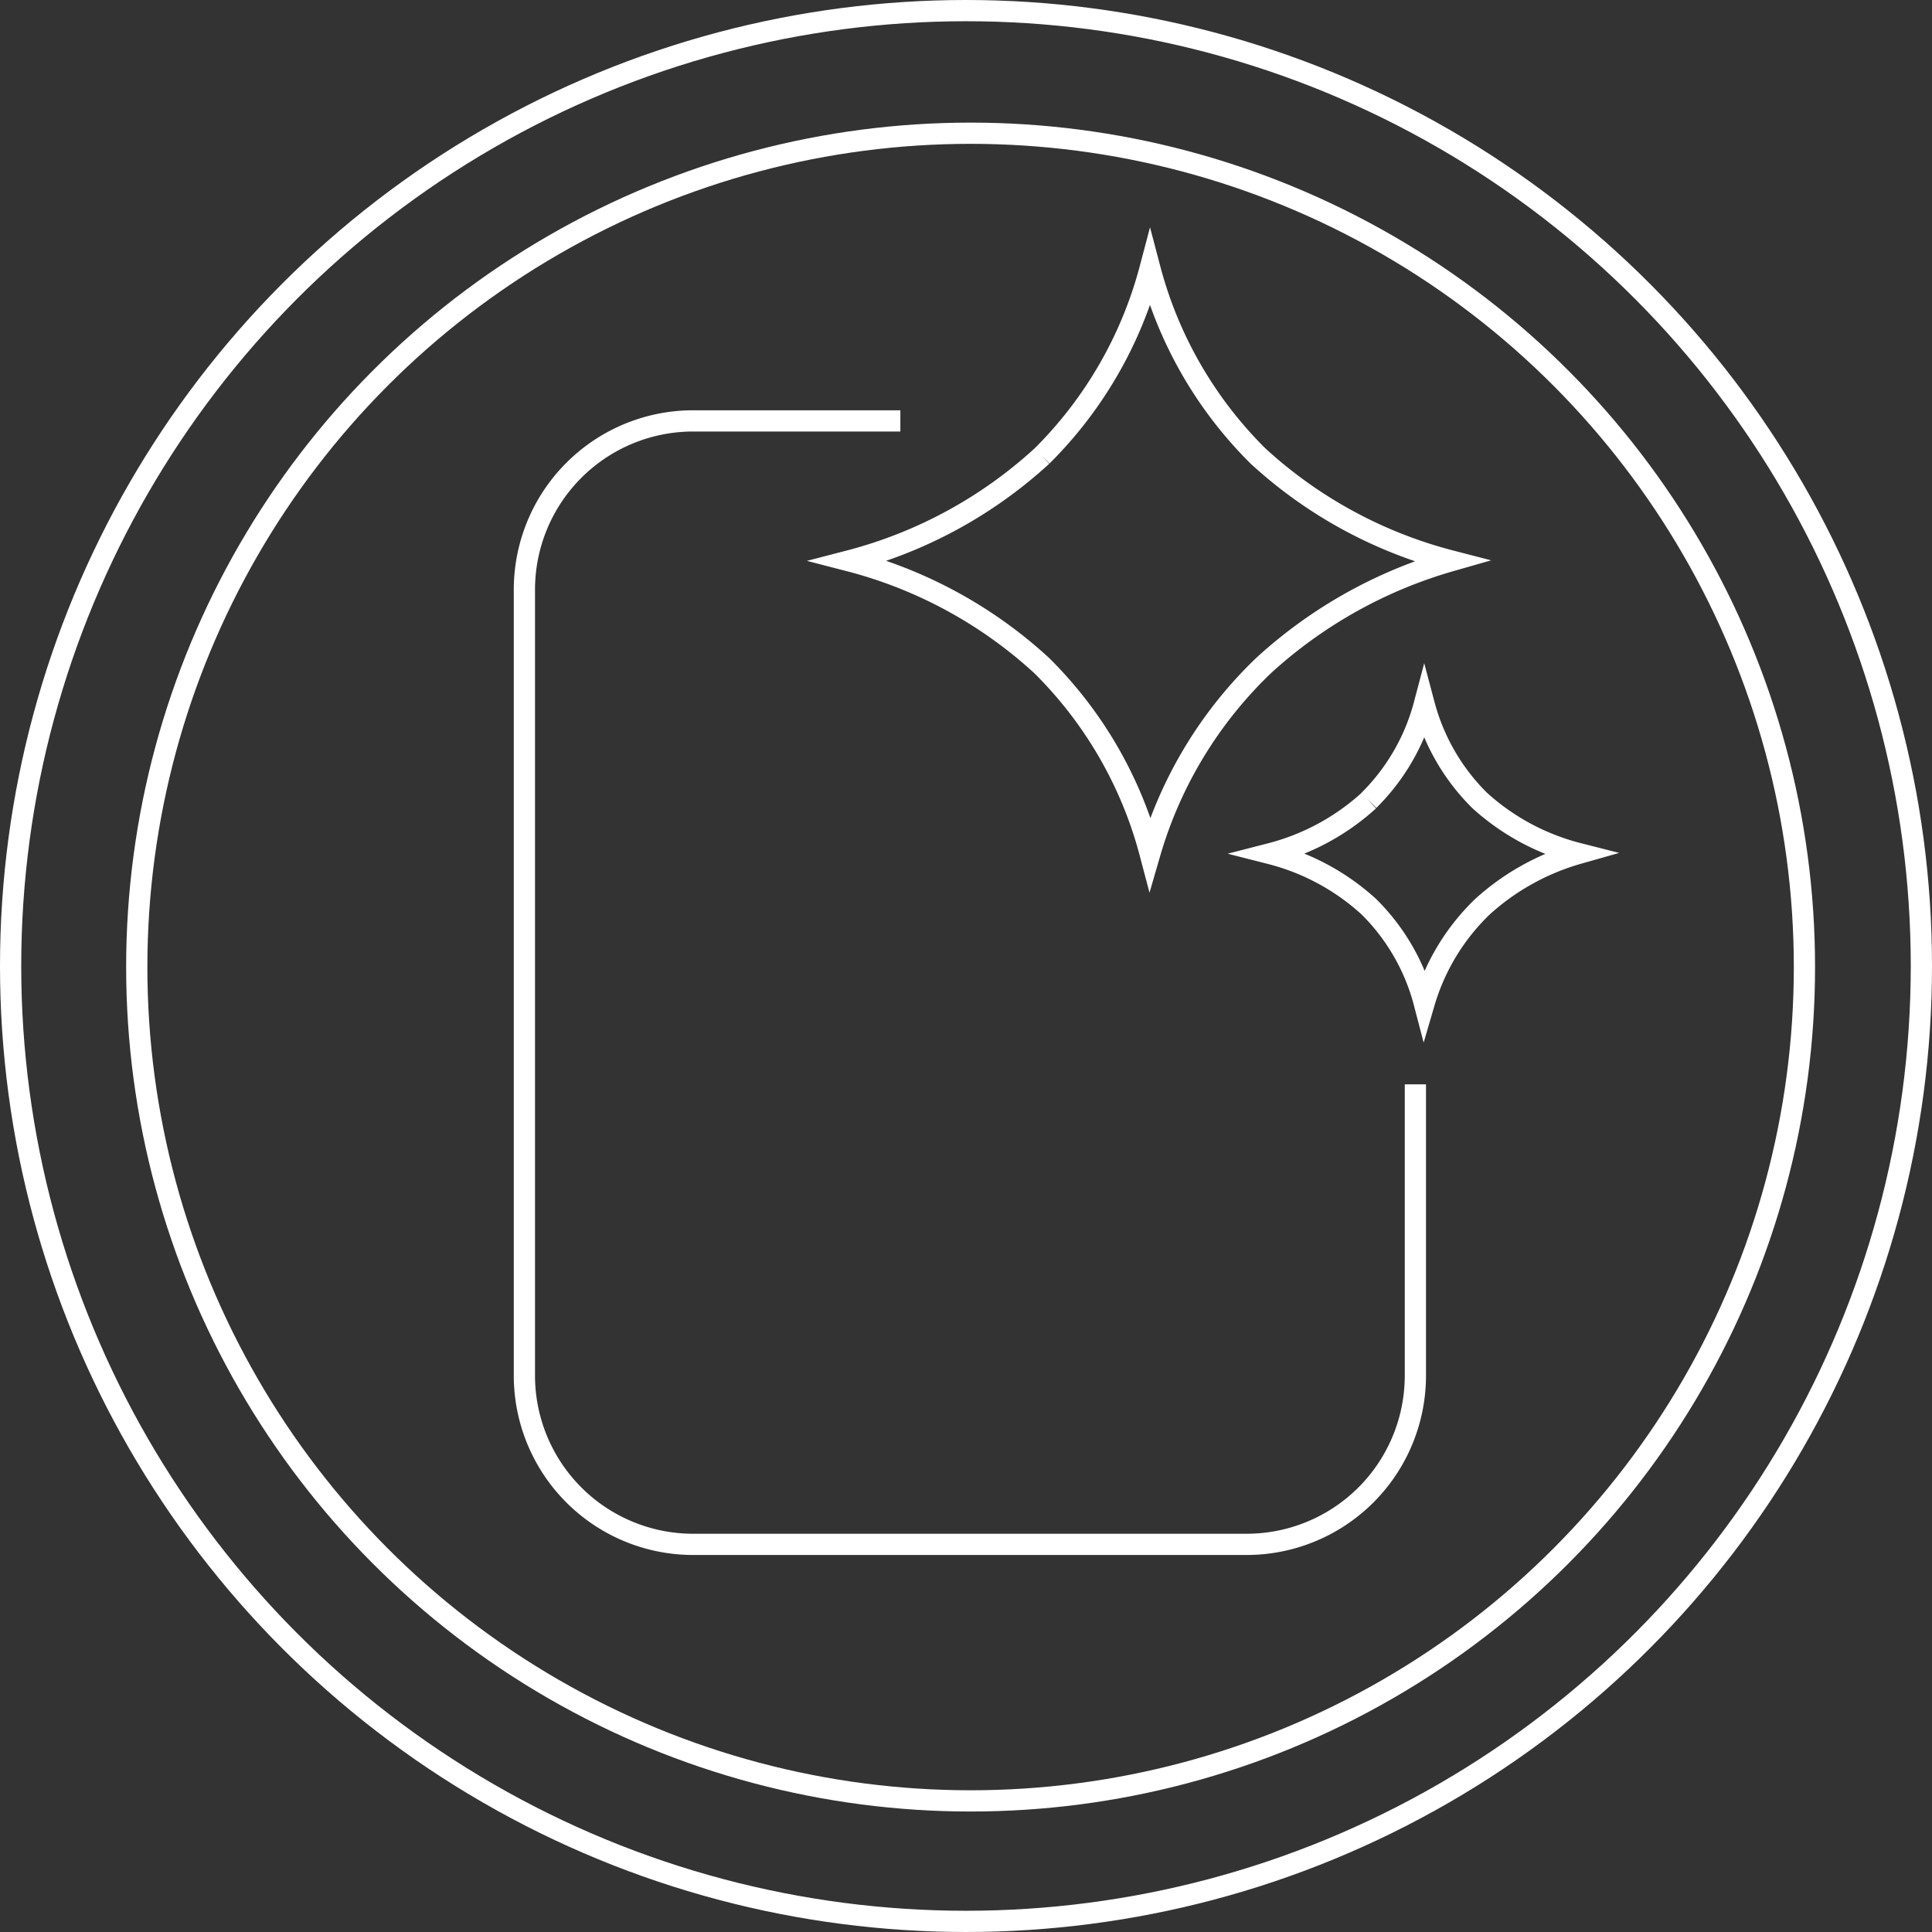 <svg xmlns="http://www.w3.org/2000/svg" viewBox="0 0 109.2 109.2"><rect x="0" y="0" width="109.2" height="109.2" fill="#333333" stroke="none"/><defs><style>.cls-1{fill:none;stroke:#fff;stroke-miterlimit:10;stroke-width:1.2px;}</style></defs><g id="Layer_2" data-name="Layer 2"><g id="Layer_1-2" data-name="Layer 1"><circle class="cls-1" cx="54.86" cy="54.66" r="47.13"/><path class="cls-1" d="M58.9,25.77A23.32,23.32,0,0,0,65,15.2a23.22,23.22,0,0,0,6.1,10.57A25.56,25.56,0,0,0,82,31.7a26.43,26.43,0,0,0-10.56,5.9A23.89,23.89,0,0,0,65,48.21a23.26,23.26,0,0,0-6.12-10.59A25.5,25.5,0,0,0,48,31.7,25.66,25.66,0,0,0,58.9,25.77"/><path class="cls-1" d="M77.37,45.24a11.89,11.89,0,0,0,3.13-5.41,11.92,11.92,0,0,0,3.13,5.41,13.1,13.1,0,0,0,5.58,3,13.6,13.6,0,0,0-5.41,3,12.35,12.35,0,0,0-3.3,5.44,11.85,11.85,0,0,0-3.13-5.43,13,13,0,0,0-5.56-3,13.13,13.13,0,0,0,5.56-3"/><path class="cls-1" d="M50.89,23.79H39.13a9.54,9.54,0,0,0-9.49,9.58V77.71a9.54,9.54,0,0,0,9.49,9.58H70.49A9.54,9.54,0,0,0,80,77.71V61.29"/><circle class="cls-1" cx="54.6" cy="54.6" r="54"/></g></g></svg>